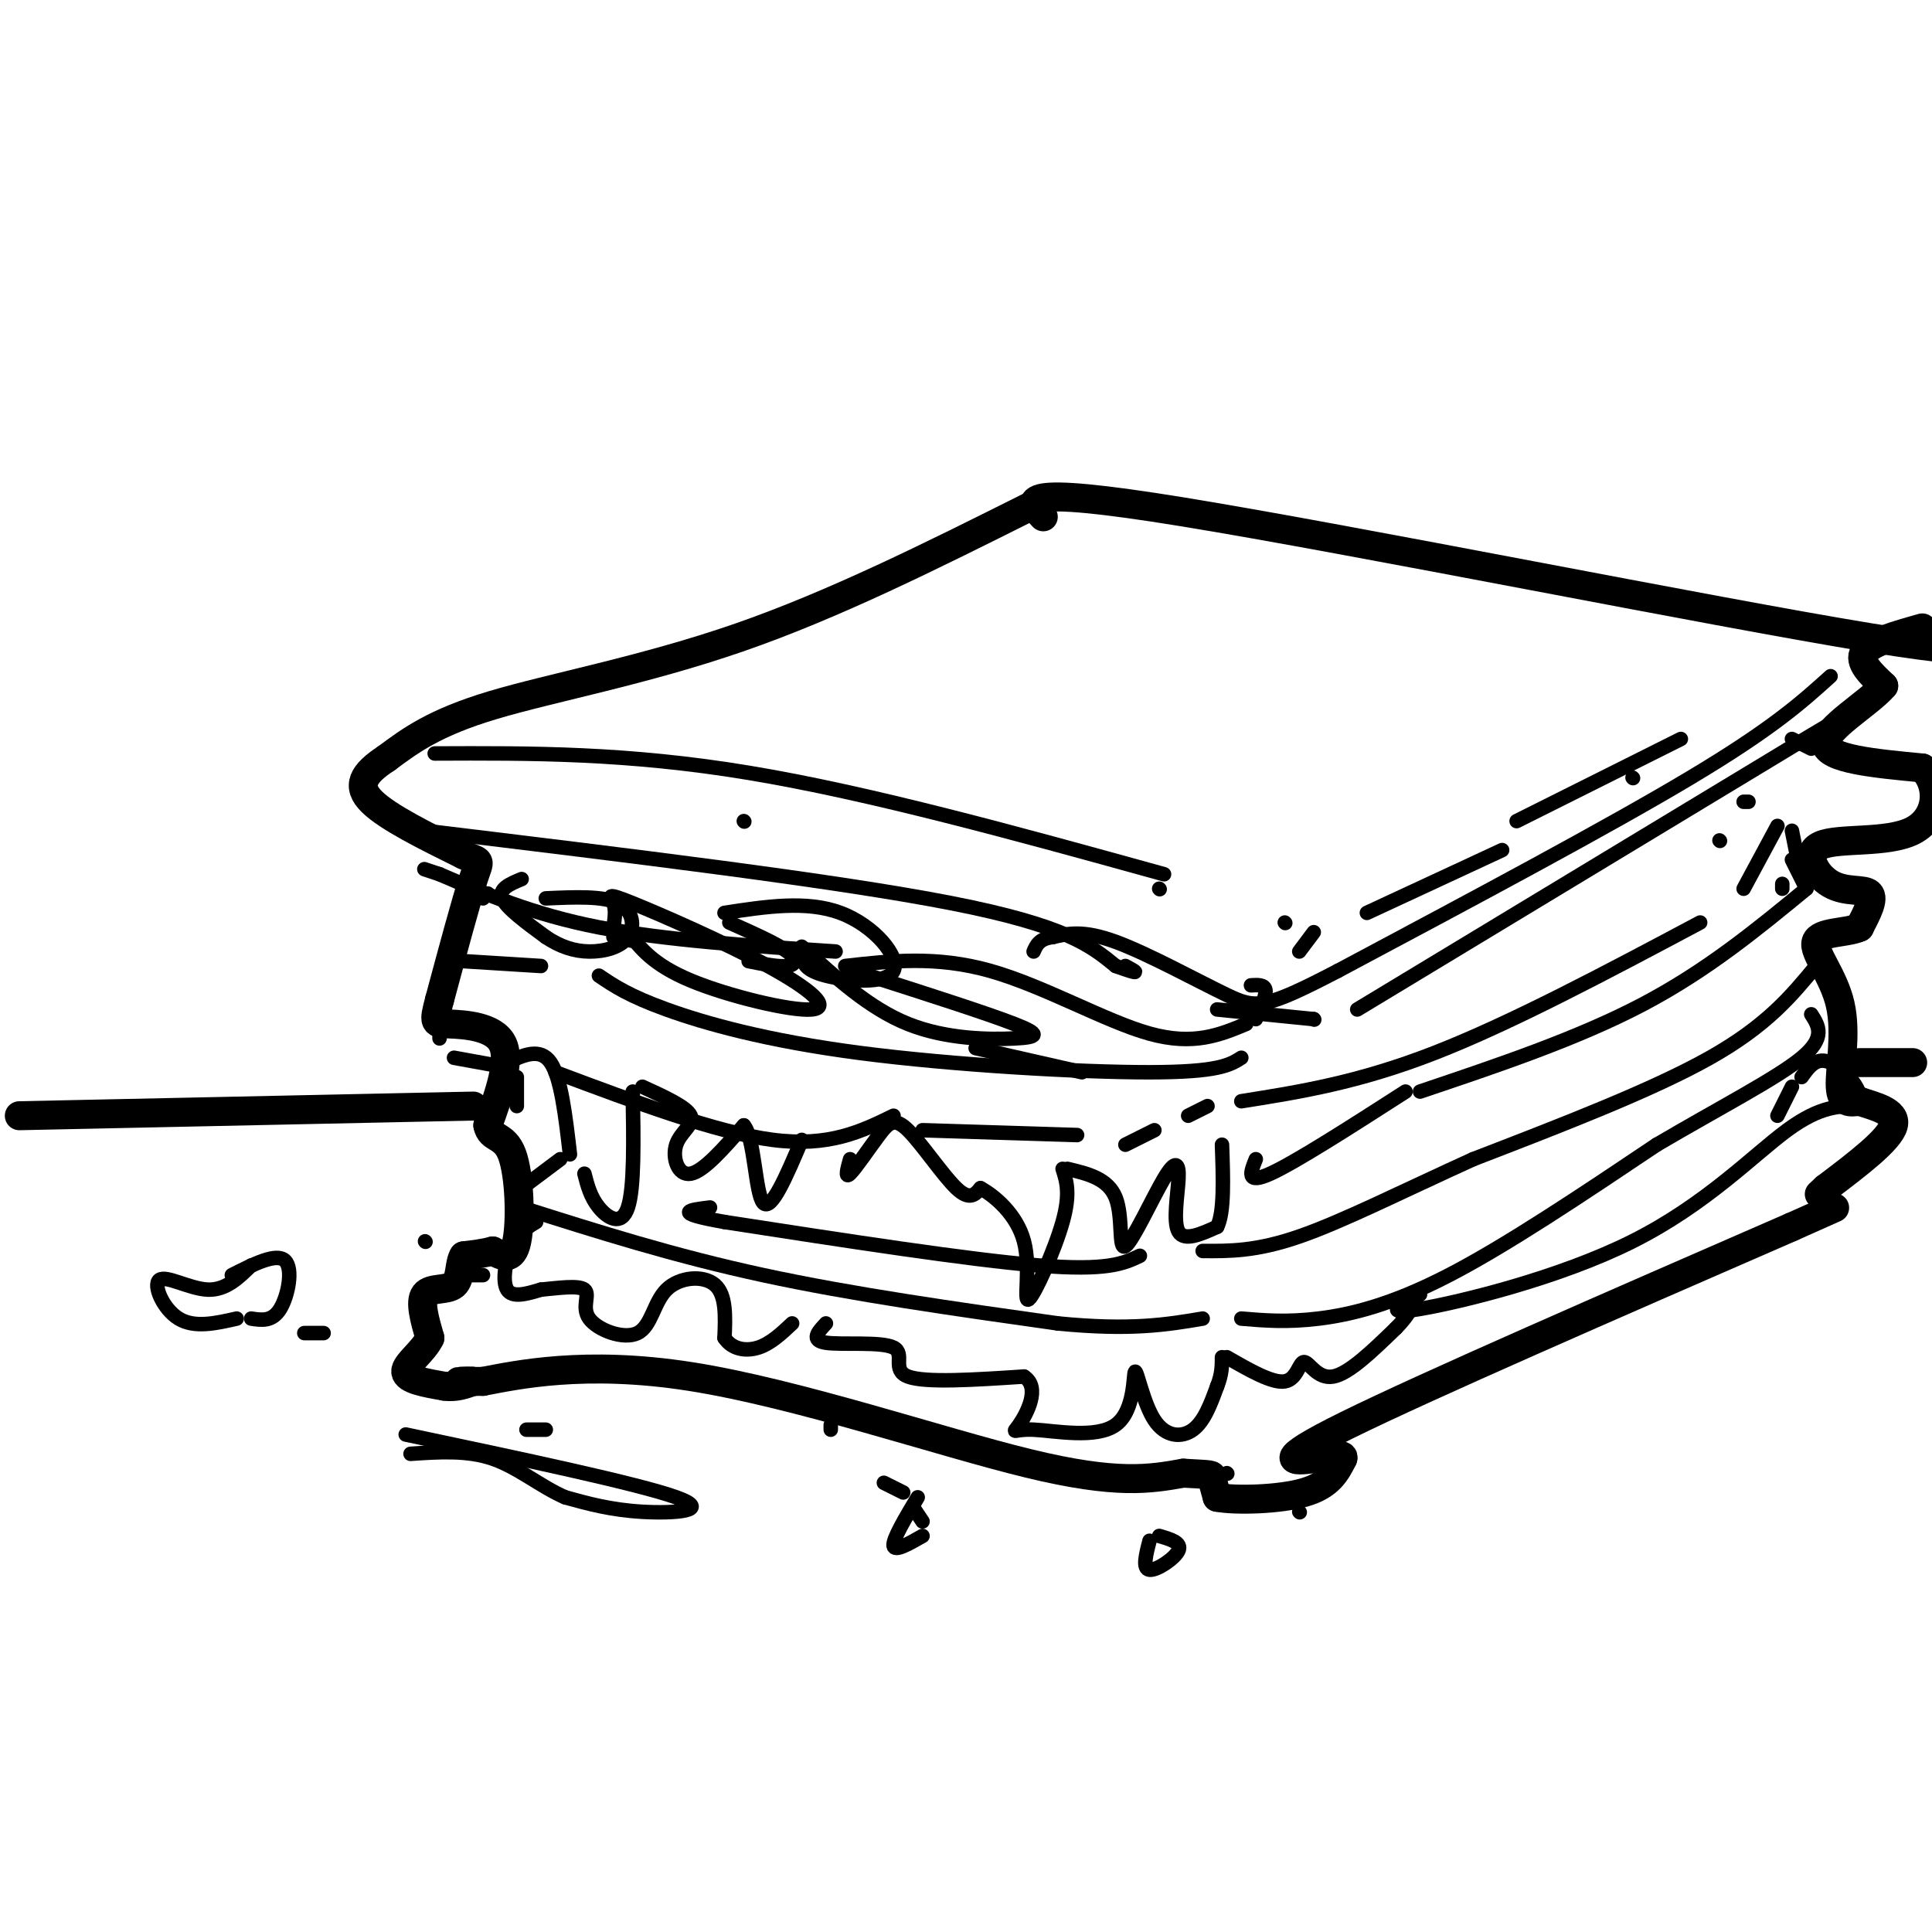 <svg viewBox='0 0 400 400' version='1.1' xmlns='http://www.w3.org/2000/svg' xmlns:xlink='http://www.w3.org/1999/xlink'><g fill='none' stroke='#000000' stroke-width='6' stroke-linecap='round' stroke-linejoin='round'><path d='M213,105c-20.156,10.089 -40.311,20.178 -60,27c-19.689,6.822 -38.911,10.378 -51,14c-12.089,3.622 -17.044,7.311 -22,11'/><path d='M80,157c-4.933,3.222 -6.267,5.778 -3,9c3.267,3.222 11.133,7.111 19,11'/><path d='M96,177c3.711,1.711 3.489,0.489 2,5c-1.489,4.511 -4.244,14.756 -7,25'/><path d='M91,207c-1.321,4.964 -1.125,4.875 2,5c3.125,0.125 9.179,0.464 11,4c1.821,3.536 -0.589,10.268 -3,17'/><path d='M101,233c0.548,2.940 3.417,1.792 5,6c1.583,4.208 1.881,13.774 1,18c-0.881,4.226 -2.940,3.113 -5,2'/><path d='M102,259c-1.833,0.500 -3.917,0.750 -6,1'/><path d='M96,260c-1.012,1.500 -0.542,4.750 -2,6c-1.458,1.250 -4.845,0.500 -6,2c-1.155,1.500 -0.077,5.250 1,9'/><path d='M89,277c-1.311,2.822 -5.089,5.378 -5,7c0.089,1.622 4.044,2.311 8,3'/><path d='M92,287c2.333,0.333 4.167,-0.333 6,-1'/><path d='M98,286c0.044,-0.156 -2.844,-0.044 -3,0c-0.156,0.044 2.422,0.022 5,0'/><path d='M100,286c6.714,-1.274 21.000,-4.458 43,-1c22.000,3.458 51.714,13.560 70,18c18.286,4.440 25.143,3.220 32,2'/><path d='M245,305c6.267,0.356 5.933,0.244 6,1c0.067,0.756 0.533,2.378 1,4'/><path d='M252,310c3.800,0.711 12.800,0.489 18,-1c5.200,-1.489 6.600,-4.244 8,-7'/><path d='M278,302c0.560,-1.155 -2.042,-0.542 -6,0c-3.958,0.542 -9.274,1.012 7,-7c16.274,-8.012 54.137,-24.506 92,-41'/><path d='M371,254c15.333,-6.833 7.667,-3.417 0,0'/><path d='M216,107c-3.178,-3.378 -6.356,-6.756 29,-1c35.356,5.756 109.244,20.644 142,26c32.756,5.356 24.378,1.178 16,-3'/><path d='M398,130c-5.333,1.500 -10.667,3.000 -12,5c-1.333,2.000 1.333,4.500 4,7'/><path d='M390,142c-2.933,3.533 -12.267,8.867 -12,12c0.267,3.133 10.133,4.067 20,5'/><path d='M398,159c3.791,3.663 3.267,10.321 -2,13c-5.267,2.679 -15.278,1.378 -19,3c-3.722,1.622 -1.156,6.168 2,8c3.156,1.832 6.902,0.952 8,2c1.098,1.048 -0.451,4.024 -2,7'/><path d='M385,192c-2.663,1.236 -8.322,0.826 -9,3c-0.678,2.174 3.625,6.931 5,13c1.375,6.069 -0.179,13.448 0,17c0.179,3.552 2.089,3.276 4,3'/><path d='M385,228c2.800,1.000 7.800,2.000 7,5c-0.800,3.000 -7.400,8.000 -14,13'/><path d='M378,246c-2.333,2.167 -1.167,1.083 0,0'/></g>
<g fill='none' stroke='#000000' stroke-width='3' stroke-linecap='round' stroke-linejoin='round'><path d='M88,172c42.583,5.167 85.167,10.333 109,15c23.833,4.667 28.917,8.833 34,13'/><path d='M231,200c6.000,2.167 4.000,1.083 2,0'/><path d='M379,140c-6.000,5.417 -12.000,10.833 -29,21c-17.000,10.167 -45.000,25.083 -73,40'/><path d='M277,201c-15.286,7.964 -17.000,7.875 -23,5c-6.000,-2.875 -16.286,-8.536 -23,-11c-6.714,-2.464 -9.857,-1.732 -13,-1'/><path d='M218,194c-2.833,0.333 -3.417,1.667 -4,3'/><path d='M101,259c0.000,0.000 0.100,0.100 0.1,0.1'/><path d='M96,264c0.000,0.000 4.000,0.000 4,0'/><path d='M111,253c-1.844,1.111 -3.689,2.222 -5,5c-1.311,2.778 -2.089,7.222 -1,9c1.089,1.778 4.044,0.889 7,0'/><path d='M112,267c3.208,-0.280 7.729,-0.980 9,0c1.271,0.980 -0.706,3.638 1,6c1.706,2.362 7.097,4.427 10,3c2.903,-1.427 3.320,-6.346 6,-9c2.680,-2.654 7.623,-3.044 10,-1c2.377,2.044 2.189,6.522 2,11'/><path d='M150,277c1.556,2.378 4.444,2.822 7,2c2.556,-0.822 4.778,-2.911 7,-5'/><path d='M171,274c-1.637,1.756 -3.274,3.512 0,4c3.274,0.488 11.458,-0.292 14,1c2.542,1.292 -0.560,4.655 3,6c3.560,1.345 13.780,0.673 24,0'/><path d='M212,285c3.566,2.246 0.480,7.863 -1,10c-1.480,2.137 -1.355,0.796 3,1c4.355,0.204 12.940,1.952 17,-1c4.060,-2.952 3.593,-10.606 4,-11c0.407,-0.394 1.686,6.471 4,10c2.314,3.529 5.661,3.723 8,2c2.339,-1.723 3.669,-5.361 5,-9'/><path d='M252,287c1.000,-2.500 1.000,-4.250 1,-6'/><path d='M254,281c4.720,2.714 9.440,5.429 12,5c2.560,-0.429 2.958,-4.000 4,-4c1.042,0.000 2.726,3.571 6,3c3.274,-0.571 8.137,-5.286 13,-10'/><path d='M289,275c3.000,-3.000 4.000,-5.500 5,-8'/><path d='M294,268c-4.113,2.196 -8.226,4.393 0,3c8.226,-1.393 28.792,-6.375 44,-14c15.208,-7.625 25.060,-17.893 32,-23c6.940,-5.107 10.970,-5.054 15,-5'/><path d='M385,229c1.267,-2.911 -3.067,-7.689 -6,-9c-2.933,-1.311 -4.467,0.844 -6,3'/><path d='M371,225c0.000,0.000 -3.000,6.000 -3,6'/><path d='M116,240c0.000,0.000 -8.000,6.000 -8,6'/><path d='M108,250c15.750,5.000 31.500,10.000 50,14c18.500,4.000 39.750,7.000 61,10'/><path d='M219,274c15.167,1.500 22.583,0.250 30,-1'/><path d='M257,273c4.711,0.400 9.422,0.800 16,0c6.578,-0.800 15.022,-2.800 27,-9c11.978,-6.200 27.489,-16.600 43,-27'/><path d='M343,237c13.267,-7.800 24.933,-13.800 30,-18c5.067,-4.200 3.533,-6.600 2,-9'/><path d='M376,200c-5.083,6.167 -10.167,12.333 -22,19c-11.833,6.667 -30.417,13.833 -49,21'/><path d='M305,240c-14.733,6.689 -27.067,12.911 -36,16c-8.933,3.089 -14.467,3.044 -20,3'/><path d='M236,260c-3.333,1.583 -6.667,3.167 -21,2c-14.333,-1.167 -39.667,-5.083 -65,-9'/><path d='M150,253c-11.333,-2.000 -7.167,-2.500 -3,-3'/><path d='M107,229c0.000,0.000 0.000,-6.000 0,-6'/><path d='M105,220c3.417,-1.583 6.833,-3.167 9,0c2.167,3.167 3.083,11.083 4,19'/><path d='M121,243c0.622,2.422 1.244,4.844 3,7c1.756,2.156 4.644,4.044 6,0c1.356,-4.044 1.178,-14.022 1,-24'/><path d='M133,225c4.589,2.095 9.179,4.190 10,6c0.821,1.810 -2.125,3.333 -3,6c-0.875,2.667 0.321,6.476 3,6c2.679,-0.476 6.839,-5.238 11,-10'/><path d='M154,233c2.244,2.578 2.356,14.022 4,16c1.644,1.978 4.822,-5.511 8,-13'/><path d='M176,240c-0.569,2.048 -1.139,4.096 0,3c1.139,-1.096 3.986,-5.335 6,-8c2.014,-2.665 3.196,-3.756 6,-1c2.804,2.756 7.230,9.359 10,12c2.770,2.641 3.885,1.321 5,0'/><path d='M203,246c2.863,1.544 7.520,5.404 9,11c1.480,5.596 -0.217,12.930 1,12c1.217,-0.930 5.348,-10.123 7,-16c1.652,-5.877 0.826,-8.439 0,-11'/><path d='M221,242c4.215,1.003 8.430,2.005 10,6c1.570,3.995 0.495,10.982 2,10c1.505,-0.982 5.589,-9.933 8,-14c2.411,-4.067 3.149,-3.249 3,0c-0.149,3.249 -1.185,8.928 0,11c1.185,2.072 4.593,0.536 8,-1'/><path d='M252,254c1.500,-3.000 1.250,-10.000 1,-17'/><path d='M260,240c-1.083,2.667 -2.167,5.333 3,3c5.167,-2.333 16.583,-9.667 28,-17'/><path d='M294,226c16.333,-5.500 32.667,-11.000 46,-18c13.333,-7.000 23.667,-15.500 34,-24'/><path d='M374,184c0.000,0.000 -3.000,-6.000 -3,-6'/><path d='M372,177c0.000,0.000 -1.000,-5.000 -1,-5'/><path d='M368,171c0.000,0.000 -7.000,13.000 -7,13'/><path d='M352,191c-19.583,10.417 -39.167,20.833 -55,27c-15.833,6.167 -27.917,8.083 -40,10'/><path d='M250,229c0.000,0.000 -4.000,2.000 -4,2'/><path d='M239,234c0.000,0.000 -6.000,3.000 -6,3'/><path d='M223,235c0.000,0.000 -32.000,-1.000 -32,-1'/><path d='M185,231c-6.667,3.250 -13.333,6.500 -25,5c-11.667,-1.500 -28.333,-7.750 -45,-14'/><path d='M105,221c0.000,0.000 -11.000,-2.000 -11,-2'/><path d='M91,215c0.000,0.000 0.000,-5.000 0,-5'/><path d='M96,199c0.000,0.000 16.000,1.000 16,1'/><path d='M124,202c3.065,2.077 6.131,4.155 14,7c7.869,2.845 20.542,6.458 40,9c19.458,2.542 45.702,4.012 60,4c14.298,-0.012 16.649,-1.506 19,-3'/><path d='M224,222c0.000,0.000 -22.000,-5.000 -22,-5'/><path d='M132,195c0.000,0.000 -5.000,-1.000 -5,-1'/><path d='M100,186c0.000,0.000 1.000,-1.000 1,-1'/><path d='M108,182c-2.417,1.000 -4.833,2.000 -4,4c0.833,2.000 4.917,5.000 9,8'/><path d='M113,194c2.962,1.990 5.866,2.967 9,3c3.134,0.033 6.498,-0.876 8,-3c1.502,-2.124 1.144,-5.464 -2,-7c-3.144,-1.536 -9.072,-1.268 -15,-1'/><path d='M130,193c2.609,3.377 5.218,6.755 13,10c7.782,3.245 20.737,6.359 25,6c4.263,-0.359 -0.167,-4.189 -9,-9c-8.833,-4.811 -22.071,-10.603 -28,-13c-5.929,-2.397 -4.551,-1.399 -4,0c0.551,1.399 0.276,3.200 0,5'/><path d='M155,199c3.111,0.622 6.222,1.244 8,1c1.778,-0.244 2.222,-1.356 0,-3c-2.222,-1.644 -7.111,-3.822 -12,-6'/><path d='M150,189c8.512,-1.304 17.024,-2.607 24,0c6.976,2.607 12.417,9.125 11,12c-1.417,2.875 -9.690,2.107 -14,1c-4.310,-1.107 -4.655,-2.554 -5,-4'/><path d='M166,196c6.988,6.393 13.976,12.786 22,16c8.024,3.214 17.083,3.250 22,3c4.917,-0.250 5.690,-0.786 0,-3c-5.690,-2.214 -17.845,-6.107 -30,-10'/><path d='M178,201c0.000,0.000 -2.000,0.000 -2,0'/><path d='M175,200c9.444,-1.067 18.889,-2.133 30,1c11.111,3.133 23.889,10.467 33,13c9.111,2.533 14.556,0.267 20,-2'/><path d='M260,211c1.083,-2.417 2.167,-4.833 2,-6c-0.167,-1.167 -1.583,-1.083 -3,-1'/><path d='M173,197c-17.667,-1.167 -35.333,-2.333 -49,-5c-13.667,-2.667 -23.333,-6.833 -33,-11'/><path d='M91,181c-5.500,-1.833 -2.750,-0.917 0,0'/><path d='M252,209c0.000,0.000 20.000,2.000 20,2'/><path d='M272,211c0.000,0.000 0.100,0.100 0.1,0.1'/><path d='M281,209c0.000,0.000 91.000,-55.000 91,-55'/><path d='M372,154c15.333,-9.167 8.167,-4.583 1,0'/><path d='M375,155c0.000,0.000 -4.000,-2.000 -4,-2'/><path d='M361,166c0.000,0.000 1.000,0.000 1,0'/><path d='M369,184c0.000,0.000 0.000,-1.000 0,-1'/><path d='M356,174c0.000,0.000 0.100,0.100 0.1,0.1'/><path d='M113,296c0.000,0.000 -4.000,0.000 -4,0'/><path d='M84,297c24.067,5.089 48.133,10.178 56,13c7.867,2.822 -0.467,3.378 -7,3c-6.533,-0.378 -11.267,-1.689 -16,-3'/><path d='M117,310c-5.067,-2.200 -9.733,-6.200 -15,-8c-5.267,-1.800 -11.133,-1.400 -17,-1'/><path d='M93,300c0.000,0.000 1.000,0.000 1,0'/><path d='M183,307c0.000,0.000 4.000,2.000 4,2'/><path d='M190,310c-2.583,4.333 -5.167,8.667 -5,10c0.167,1.333 3.083,-0.333 6,-2'/><path d='M191,315c0.000,0.000 -2.000,-3.000 -2,-3'/><path d='M88,257c0.000,0.000 0.100,0.100 0.1,0.1'/></g>
<g fill='none' stroke='#000000' stroke-width='6' stroke-linecap='round' stroke-linejoin='round'><path d='M98,229c0.000,0.000 -94.000,2.000 -94,2'/><path d='M385,220c0.000,0.000 11.000,0.000 11,0'/></g>
<g fill='none' stroke='#000000' stroke-width='3' stroke-linecap='round' stroke-linejoin='round'><path d='M90,156c19.917,-0.083 39.833,-0.167 65,4c25.167,4.167 55.583,12.583 86,21'/><path d='M154,170c0.000,0.000 0.100,0.100 0.1,0.1'/><path d='M240,184c0.000,0.000 0.100,0.100 0.1,0.1'/><path d='M266,191c0.000,0.000 0.100,0.100 0.1,0.1'/><path d='M269,197c0.000,0.000 3.000,-4.000 3,-4'/><path d='M283,189c0.000,0.000 28.000,-13.000 28,-13'/><path d='M314,170c0.000,0.000 34.000,-17.000 34,-17'/><path d='M338,161c0.000,0.000 0.100,0.100 0.1,0.1'/><path d='M254,305c0.000,0.000 0.100,0.100 0.1,0.1'/><path d='M172,295c0.000,0.000 0.000,1.000 0,1'/><path d='M269,313c0.000,0.000 0.100,0.100 0.1,0.1'/><path d='M67,276c0.000,0.000 -4.000,0.000 -4,0'/><path d='M52,262c-2.625,2.577 -5.250,5.155 -9,5c-3.750,-0.155 -8.625,-3.042 -10,-2c-1.375,1.042 0.750,6.012 4,8c3.250,1.988 7.625,0.994 12,0'/><path d='M52,273c2.178,0.333 4.356,0.667 6,-2c1.644,-2.667 2.756,-8.333 1,-10c-1.756,-1.667 -6.378,0.667 -11,3'/><path d='M238,319c-0.756,2.911 -1.511,5.822 0,6c1.511,0.178 5.289,-2.378 6,-4c0.711,-1.622 -1.644,-2.311 -4,-3'/></g>
</svg>